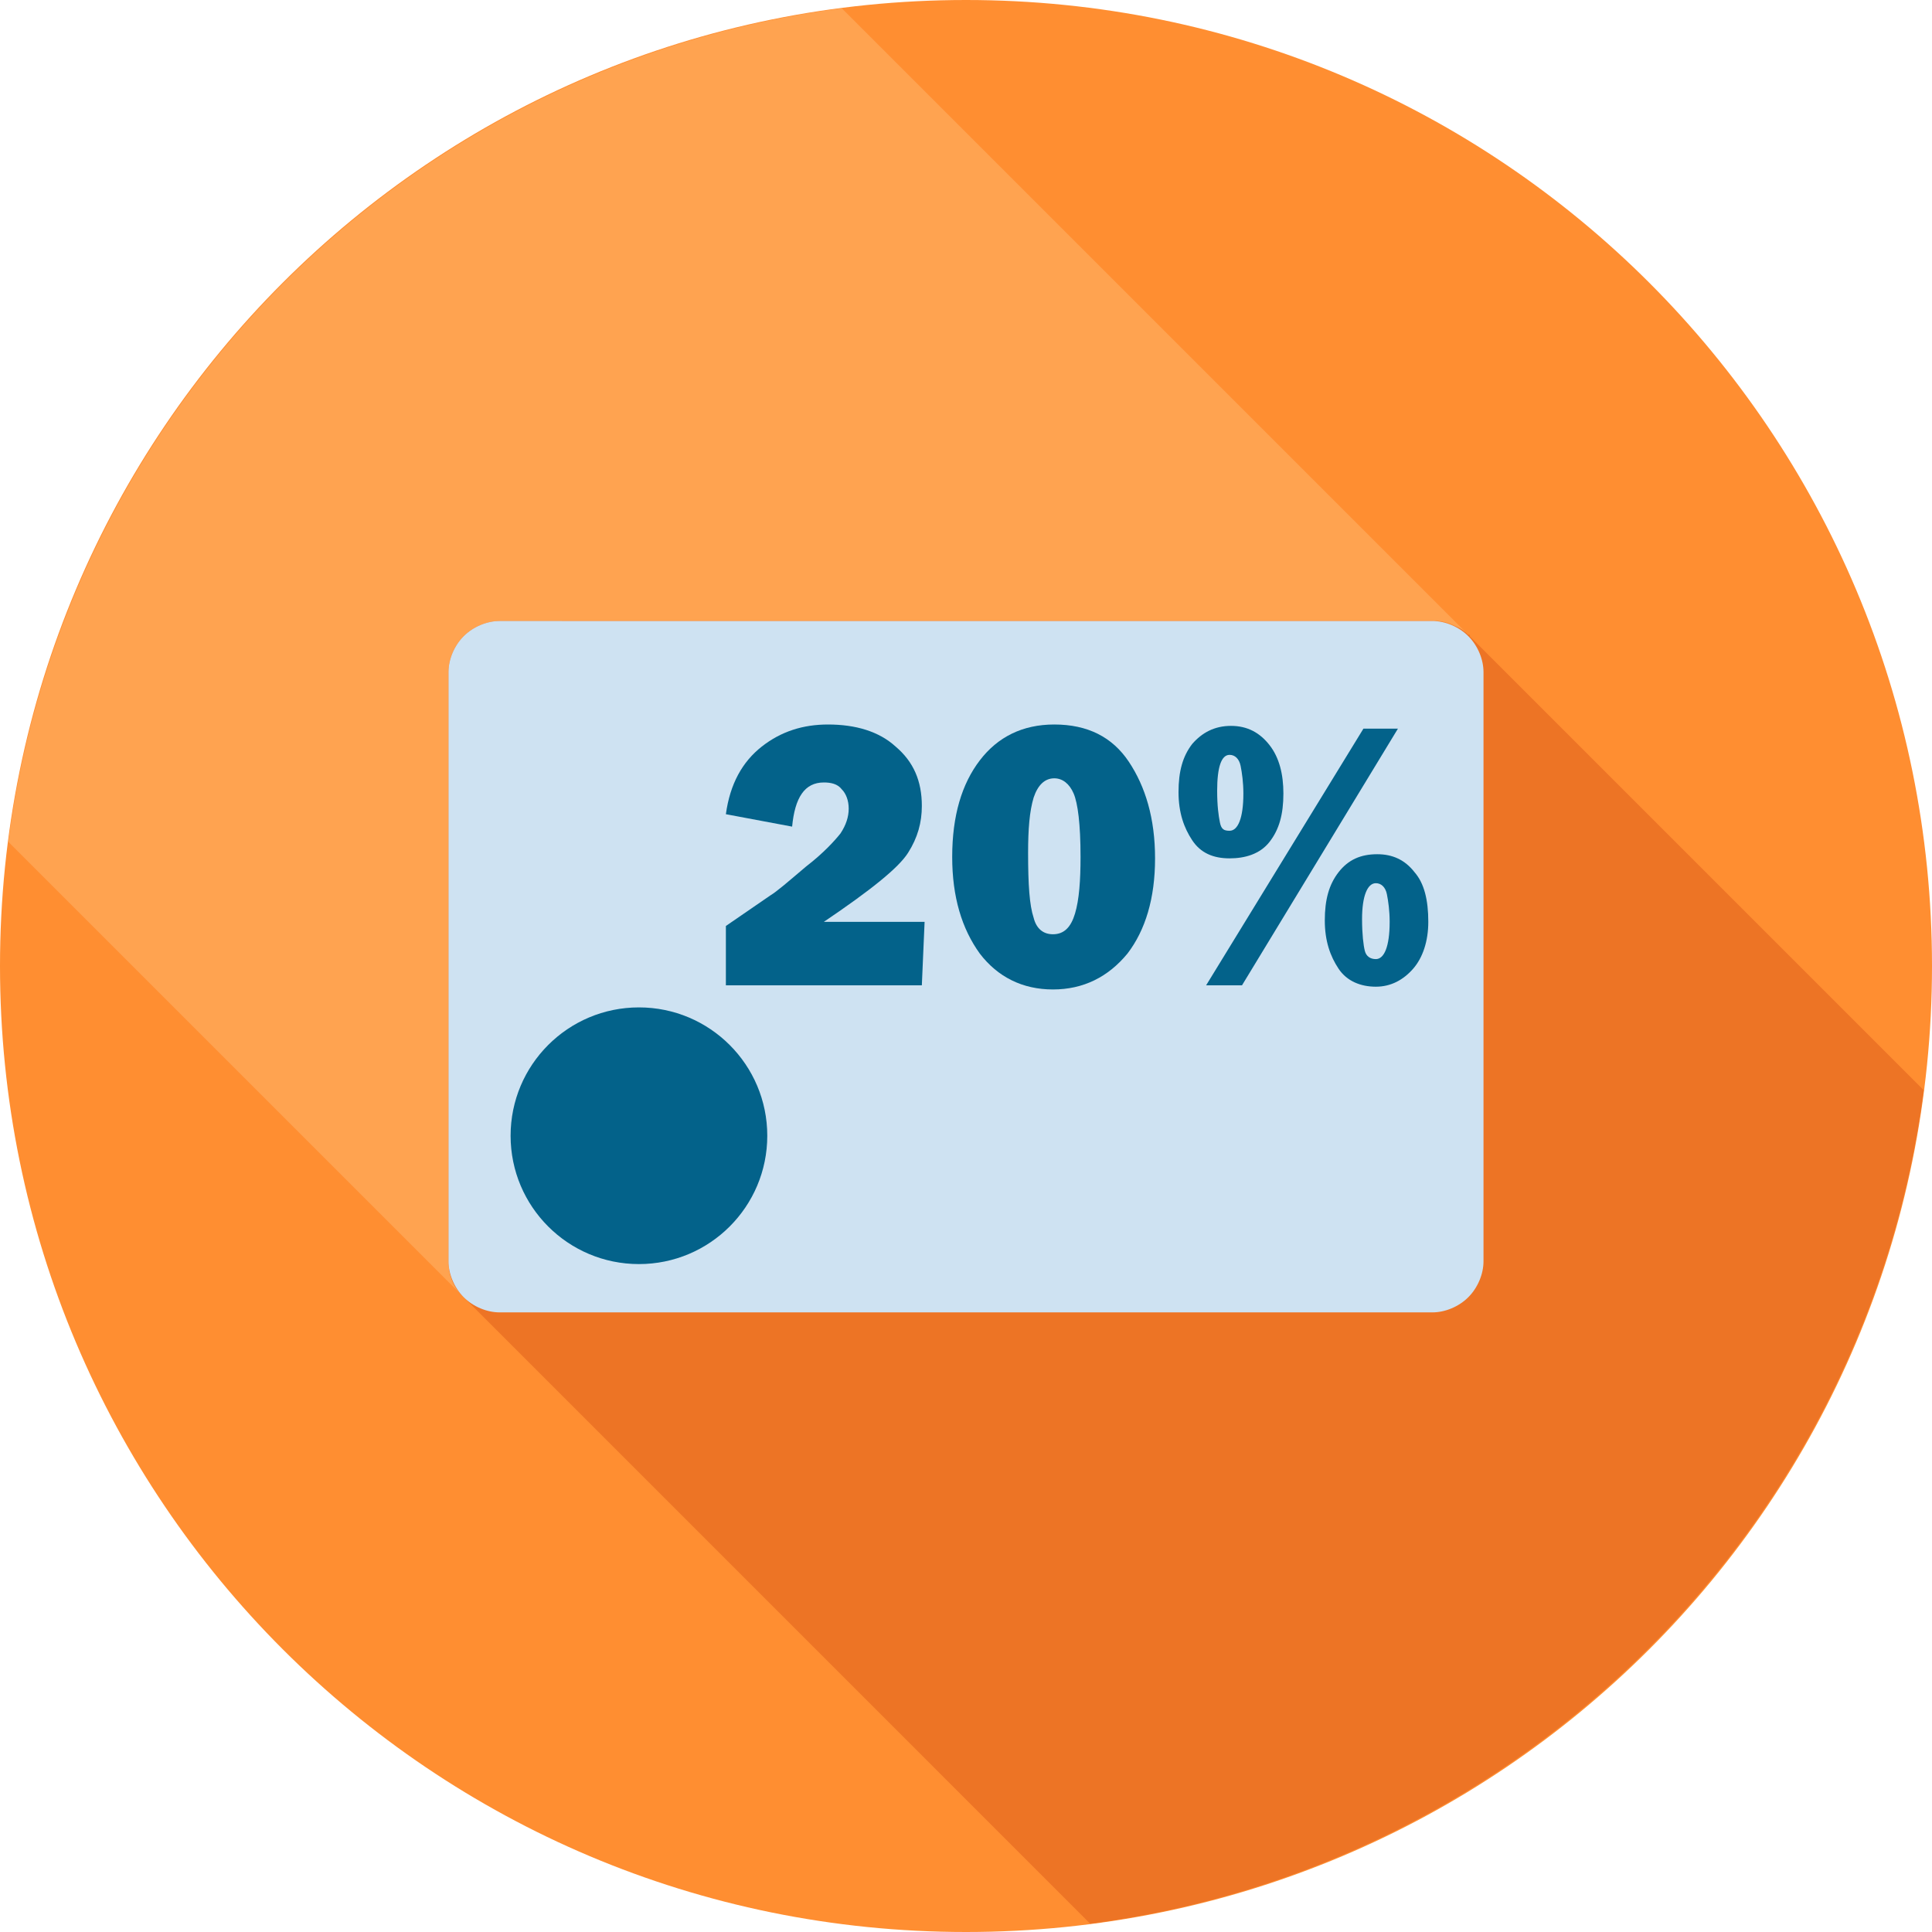 <?xml version="1.0" encoding="utf-8"?>
<!-- Generator: Adobe Illustrator 21.1.0, SVG Export Plug-In . SVG Version: 6.00 Build 0)  -->
<svg version="1.1" id="Layer_1" xmlns="http://www.w3.org/2000/svg" xmlns:xlink="http://www.w3.org/1999/xlink" x="0px" y="0px"
	 viewBox="0 0 140 140" style="enable-background:new 0 0 140 140;" xml:space="preserve">
<style type="text/css">
	.st0{fill:#FF8E31;}
	.st1{fill:#FFA350;}
	.st2{fill:#ED7425;}
	.st3{fill:#ED863C;}
	.st4{fill-rule:evenodd;clip-rule:evenodd;fill:#CEE2F2;}
	.st5{fill-rule:evenodd;clip-rule:evenodd;fill:#03628A;}
	.st6{fill:#03628A;}
</style>
<g>
	<path class="st0" d="M140,70c0,38.7-31.3,70-70,70c-38.7,0-70-31.3-70-70S31.3,0,70,0C108.7,0,140,31.3,140,70"/>
	<path class="st1" d="M61,0.6C29.5,4.7,4.7,29.5,0.6,61l32.9,32.9c-0.7-0.7-1-1.6-1-2.5V48.7l0,0c0-0.9,0.4-1.9,1.1-2.6
		c0.7-0.7,1.7-1.1,2.6-1.1h67.7c0,0,0.1,0,0.1,0c0.5,0,1,0.1,1.5,0.4c0.3,0.2,0.6,0.4,0.9,0.6L61,0.6"/>
	<path class="st2" d="M103.8,45H36.2c-0.9,0-1.9,0.4-2.6,1.1c-0.7,0.7-1.1,1.7-1.1,2.6v42.7c0,0.9,0.3,1.8,1,2.5l0.1,0.1L79,139.4
		c31.4-4.1,56.3-28.9,60.4-60.4l-32.9-32.9l0-0.1l-0.1,0c0,0,0,0,0,0l0,0c-0.3-0.3-0.6-0.5-0.9-0.6c-0.5-0.2-1-0.4-1.5-0.4
		C103.9,45,103.9,45,103.8,45"/>
	<path class="st3" d="M105.5,45.4c0.3,0.2,0.6,0.4,0.9,0.6l0,0C106.1,45.8,105.8,45.5,105.5,45.4 M103.8,45H36.2
		c-0.9,0-1.9,0.4-2.6,1.1c-0.7,0.7-1.1,1.7-1.1,2.6l0,0c0-0.9,0.4-1.9,1.1-2.6c0.7-0.7,1.7-1.1,2.6-1.1H103.8c0,0,0.1,0,0.1,0
		C103.9,45,103.9,45,103.8,45"/>
	<path class="st4" d="M103.8,45c0.9,0,1.9,0.4,2.6,1.1c0.7,0.7,1.1,1.7,1.1,2.6l0,42.7c0,0.9-0.4,1.9-1.1,2.6
		c-0.7,0.7-1.7,1.1-2.6,1.1H36.2c-0.9,0-1.9-0.4-2.6-1.1c-0.7-0.7-1.1-1.7-1.1-2.6l0-42.7c0-0.9,0.4-1.9,1.1-2.6
		c0.7-0.7,1.7-1.1,2.6-1.1H103.8z"/>
	<circle class="st5" cx="46.3" cy="82.3" r="9.3"/>
	<path class="st6" d="M67,66.8l-0.2,4.6H52.6v-4.3l3.2-2.2c0.5-0.3,1.3-1,2.6-2.1c1.3-1,2.1-1.9,2.5-2.4c0.4-0.6,0.6-1.2,0.6-1.8
		c0-0.6-0.2-1.1-0.5-1.4c-0.3-0.4-0.8-0.5-1.3-0.5c-1.4,0-2.1,1.1-2.3,3.2L52.6,59c0.3-2.2,1.2-3.8,2.6-4.9c1.4-1.1,3-1.6,4.8-1.6
		c2,0,3.7,0.5,4.9,1.6c1.3,1.1,1.9,2.5,1.9,4.3c0,1.2-0.3,2.3-1,3.4c-0.7,1.1-2.7,2.7-6.1,5H67z"/>
	<path class="st6" d="M76.3,71.7c-2.2,0-4-0.9-5.3-2.6c-1.3-1.8-2-4.1-2-7c0-3,0.7-5.3,2-7c1.3-1.7,3.1-2.6,5.4-2.6
		c2.4,0,4.2,0.9,5.4,2.7s1.9,4.1,1.9,7c0,2.9-0.7,5.2-2,6.9C80.3,70.8,78.5,71.7,76.3,71.7z M76.3,67.7c0.8,0,1.3-0.5,1.6-1.5
		s0.4-2.4,0.4-4.1c0-2.4-0.2-3.9-0.5-4.6s-0.8-1.1-1.4-1.1c-0.7,0-1.2,0.5-1.5,1.4c-0.3,1-0.4,2.3-0.4,4c0,2.3,0.1,3.8,0.4,4.7
		C75.1,67.3,75.6,67.7,76.3,67.7z"/>
	<path class="st6" d="M89.1,62.2c-1.2,0-2.1-0.4-2.7-1.3s-1-2-1-3.5c0-1.5,0.3-2.6,1-3.5c0.7-0.8,1.6-1.3,2.8-1.3
		c1.2,0,2.1,0.5,2.8,1.4c0.7,0.9,1,2.1,1,3.5c0,1.5-0.3,2.6-1,3.5S90.2,62.2,89.1,62.2z M101.3,52.8L90,71.4h-2.6l11.4-18.6H101.3z
		 M89.1,60.2c0.6,0,1-0.9,1-2.7c0-0.8-0.1-1.5-0.2-2c-0.1-0.5-0.4-0.8-0.8-0.8c-0.6,0-0.9,0.9-0.9,2.6c0,1.1,0.1,1.8,0.2,2.3
		S88.7,60.2,89.1,60.2z M99.7,71.5c-1.1,0-2.1-0.4-2.7-1.3s-1-2-1-3.5c0-1.5,0.3-2.6,1-3.5c0.7-0.9,1.6-1.3,2.8-1.3
		c1.1,0,2,0.4,2.7,1.3c0.7,0.8,1,2,1,3.6c0,1.4-0.4,2.6-1.1,3.4S100.8,71.5,99.7,71.5z M99.7,69.5c0.6,0,1-0.9,1-2.7
		c0-0.8-0.1-1.5-0.2-2s-0.4-0.8-0.8-0.8c-0.6,0-1,0.9-1,2.6c0,1.1,0.1,1.9,0.2,2.3S99.3,69.5,99.7,69.5z"/>
</g>
</svg>
